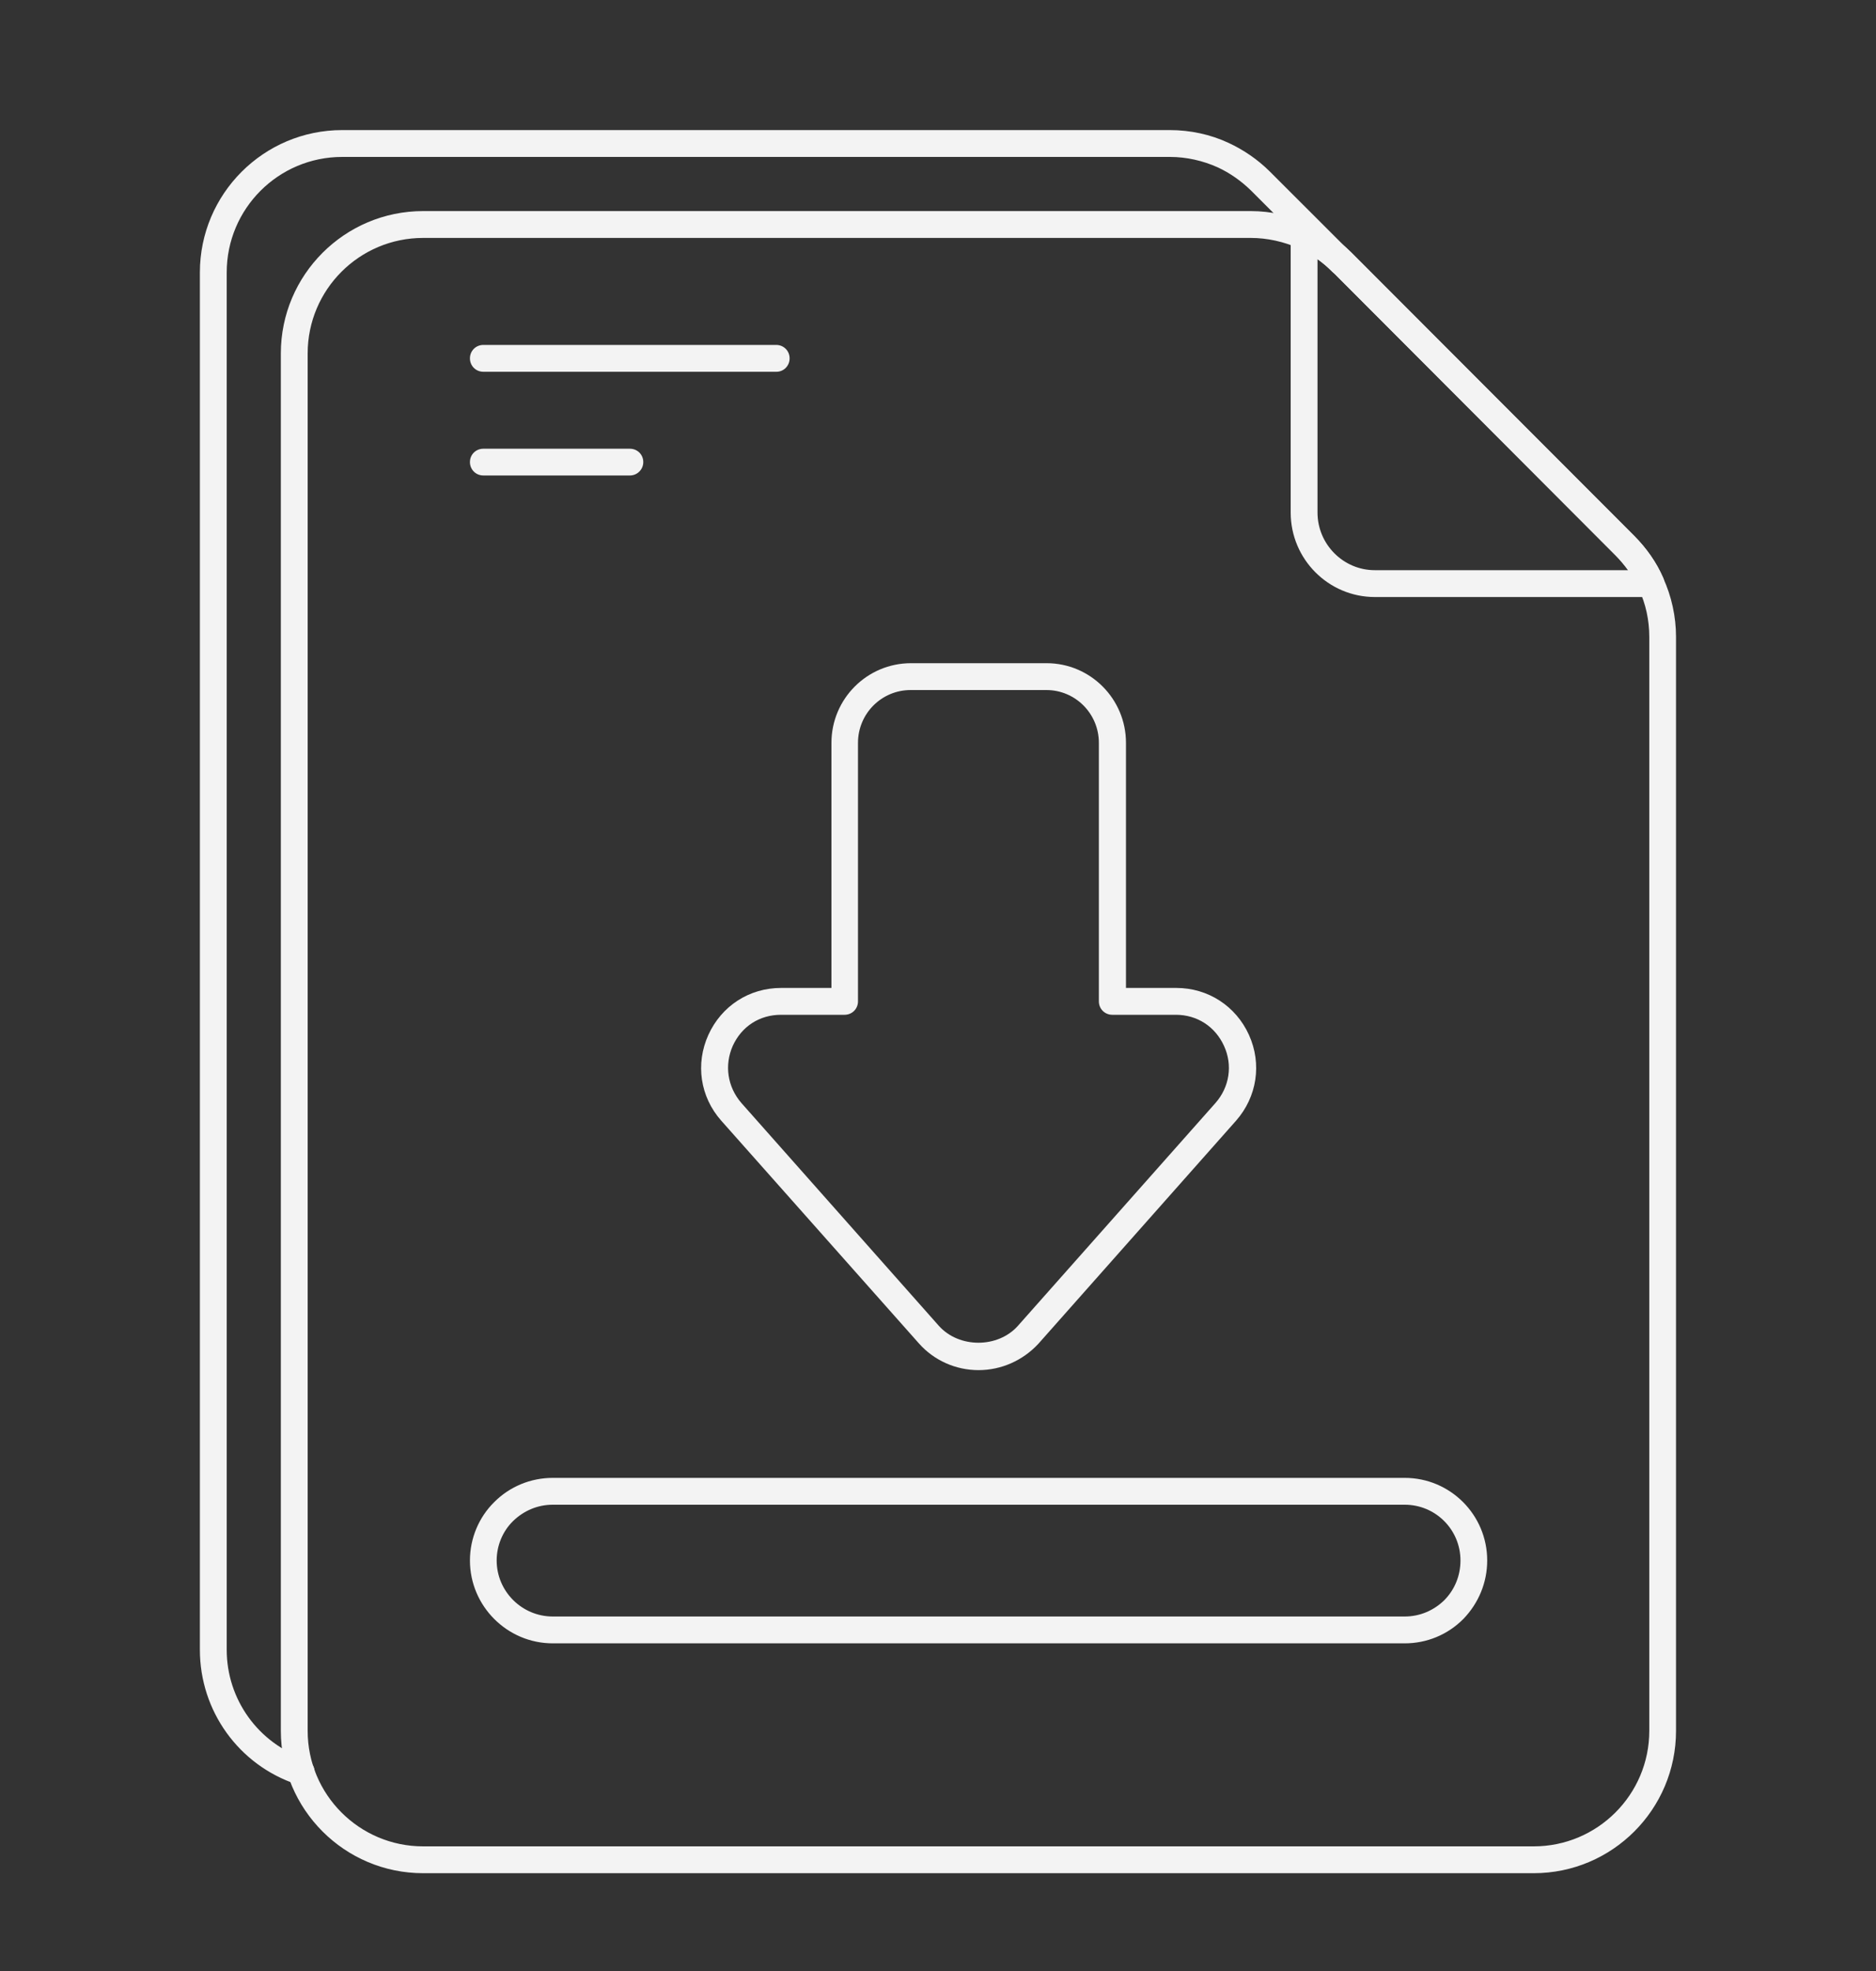 <svg width="20" height="21" viewBox="0 0 20 21" fill="none" xmlns="http://www.w3.org/2000/svg">
<rect x="0" y="0" width="20" height="21" fill="#333333" stroke="none"/>
<path d="M3.211 19.02C3.197 19.02 3.182 19.018 3.165 19.012C2.545 18.806 2.131 18.229 2.131 17.578V2.903C2.131 2.066 2.811 1.386 3.648 1.386H12.471C12.688 1.386 12.905 1.432 13.099 1.523C13.254 1.595 13.408 1.698 13.539 1.829L14.394 2.683C14.451 2.741 14.454 2.835 14.399 2.889C14.342 2.946 14.257 2.949 14.202 2.895L13.339 2.032C13.231 1.926 13.108 1.841 12.982 1.783C12.825 1.712 12.648 1.672 12.474 1.672H3.648C2.968 1.672 2.417 2.223 2.417 2.903V17.578C2.417 18.106 2.754 18.575 3.257 18.743C3.331 18.769 3.371 18.849 3.348 18.923C3.325 18.98 3.271 19.02 3.211 19.02Z" fill="#F3F3F3"/>
<path d="M16.351 19.958H4.511C3.674 19.958 2.994 19.278 2.994 18.441V3.766C2.994 2.929 3.674 2.249 4.511 2.249H13.334C13.551 2.249 13.768 2.298 13.963 2.386C14.12 2.458 14.268 2.56 14.403 2.689L17.423 5.712C17.554 5.843 17.66 5.995 17.731 6.158C17.82 6.352 17.868 6.569 17.868 6.786V18.441C17.868 19.278 17.188 19.958 16.351 19.958ZM4.511 2.535C3.831 2.535 3.28 3.086 3.28 3.766V18.441C3.28 19.12 3.831 19.672 4.511 19.672H16.351C17.031 19.672 17.583 19.12 17.583 18.441V6.786C17.583 6.609 17.546 6.435 17.471 6.275C17.411 6.14 17.328 6.02 17.22 5.915L14.203 2.892C14.094 2.786 13.974 2.703 13.846 2.646C13.688 2.575 13.511 2.535 13.334 2.535H4.511Z" fill="#F3F3F3"/>
<path d="M17.603 6.361H14.657C14.163 6.361 13.76 5.958 13.76 5.461V2.515C13.76 2.466 13.786 2.421 13.825 2.395C13.866 2.369 13.917 2.363 13.963 2.383C14.123 2.455 14.271 2.558 14.403 2.686L17.423 5.709C17.554 5.841 17.66 5.992 17.731 6.155C17.751 6.198 17.745 6.249 17.72 6.292C17.694 6.335 17.651 6.361 17.603 6.361ZM14.046 2.761V5.461C14.046 5.798 14.32 6.075 14.657 6.075H17.357C17.317 6.021 17.271 5.966 17.223 5.915L14.203 2.892C14.151 2.843 14.1 2.801 14.046 2.761Z" fill="#F3F3F3"/>
<path d="M14.976 17.509H5.893C5.407 17.509 5.01 17.112 5.01 16.626C5.01 16.392 5.104 16.166 5.27 16.003C5.435 15.838 5.658 15.746 5.893 15.746H14.976C15.461 15.746 15.855 16.14 15.855 16.626C15.855 16.86 15.764 17.08 15.601 17.249C15.433 17.418 15.21 17.509 14.976 17.509ZM5.893 16.032C5.733 16.032 5.584 16.095 5.47 16.206C5.358 16.315 5.295 16.469 5.295 16.626C5.295 16.955 5.564 17.223 5.893 17.223H14.976C15.136 17.223 15.284 17.16 15.398 17.049C15.51 16.935 15.57 16.786 15.57 16.626C15.57 16.297 15.304 16.032 14.976 16.032H5.893Z" fill="#F3F3F3"/>
<path d="M10.432 14.598C10.189 14.598 9.958 14.495 9.798 14.315L7.689 11.94C7.464 11.686 7.412 11.335 7.552 11.026C7.692 10.718 7.987 10.526 8.327 10.526H8.864V7.915C8.864 7.446 9.244 7.066 9.712 7.066H11.158C11.624 7.066 12.004 7.446 12.004 7.915V10.526H12.541C12.878 10.526 13.175 10.718 13.315 11.026C13.455 11.335 13.401 11.686 13.178 11.94L11.072 14.315C10.906 14.495 10.675 14.598 10.432 14.598ZM8.327 10.812C8.098 10.812 7.907 10.935 7.812 11.143C7.721 11.349 7.755 11.58 7.904 11.752L10.009 14.126C10.224 14.366 10.638 14.366 10.852 14.126L12.958 11.752C13.107 11.583 13.144 11.349 13.049 11.143C12.955 10.938 12.764 10.812 12.535 10.812H11.858C11.778 10.812 11.715 10.749 11.715 10.669V7.915C11.715 7.603 11.464 7.352 11.155 7.352H9.709C9.398 7.352 9.147 7.603 9.147 7.915V10.669C9.147 10.749 9.084 10.812 9.004 10.812H8.327Z" fill="#F3F3F3"/>
<path d="M8.278 3.961H5.153C5.073 3.961 5.01 3.898 5.01 3.818C5.01 3.738 5.073 3.675 5.153 3.675H8.275C8.355 3.675 8.418 3.738 8.418 3.818C8.418 3.898 8.355 3.961 8.278 3.961Z" fill="#F3F3F3"/>
<path d="M6.715 5.066H5.153C5.073 5.066 5.01 5.003 5.01 4.923C5.01 4.843 5.073 4.781 5.153 4.781H6.715C6.795 4.781 6.858 4.843 6.858 4.923C6.858 5.003 6.793 5.066 6.715 5.066Z" fill="#F3F3F3"/>
</svg>
